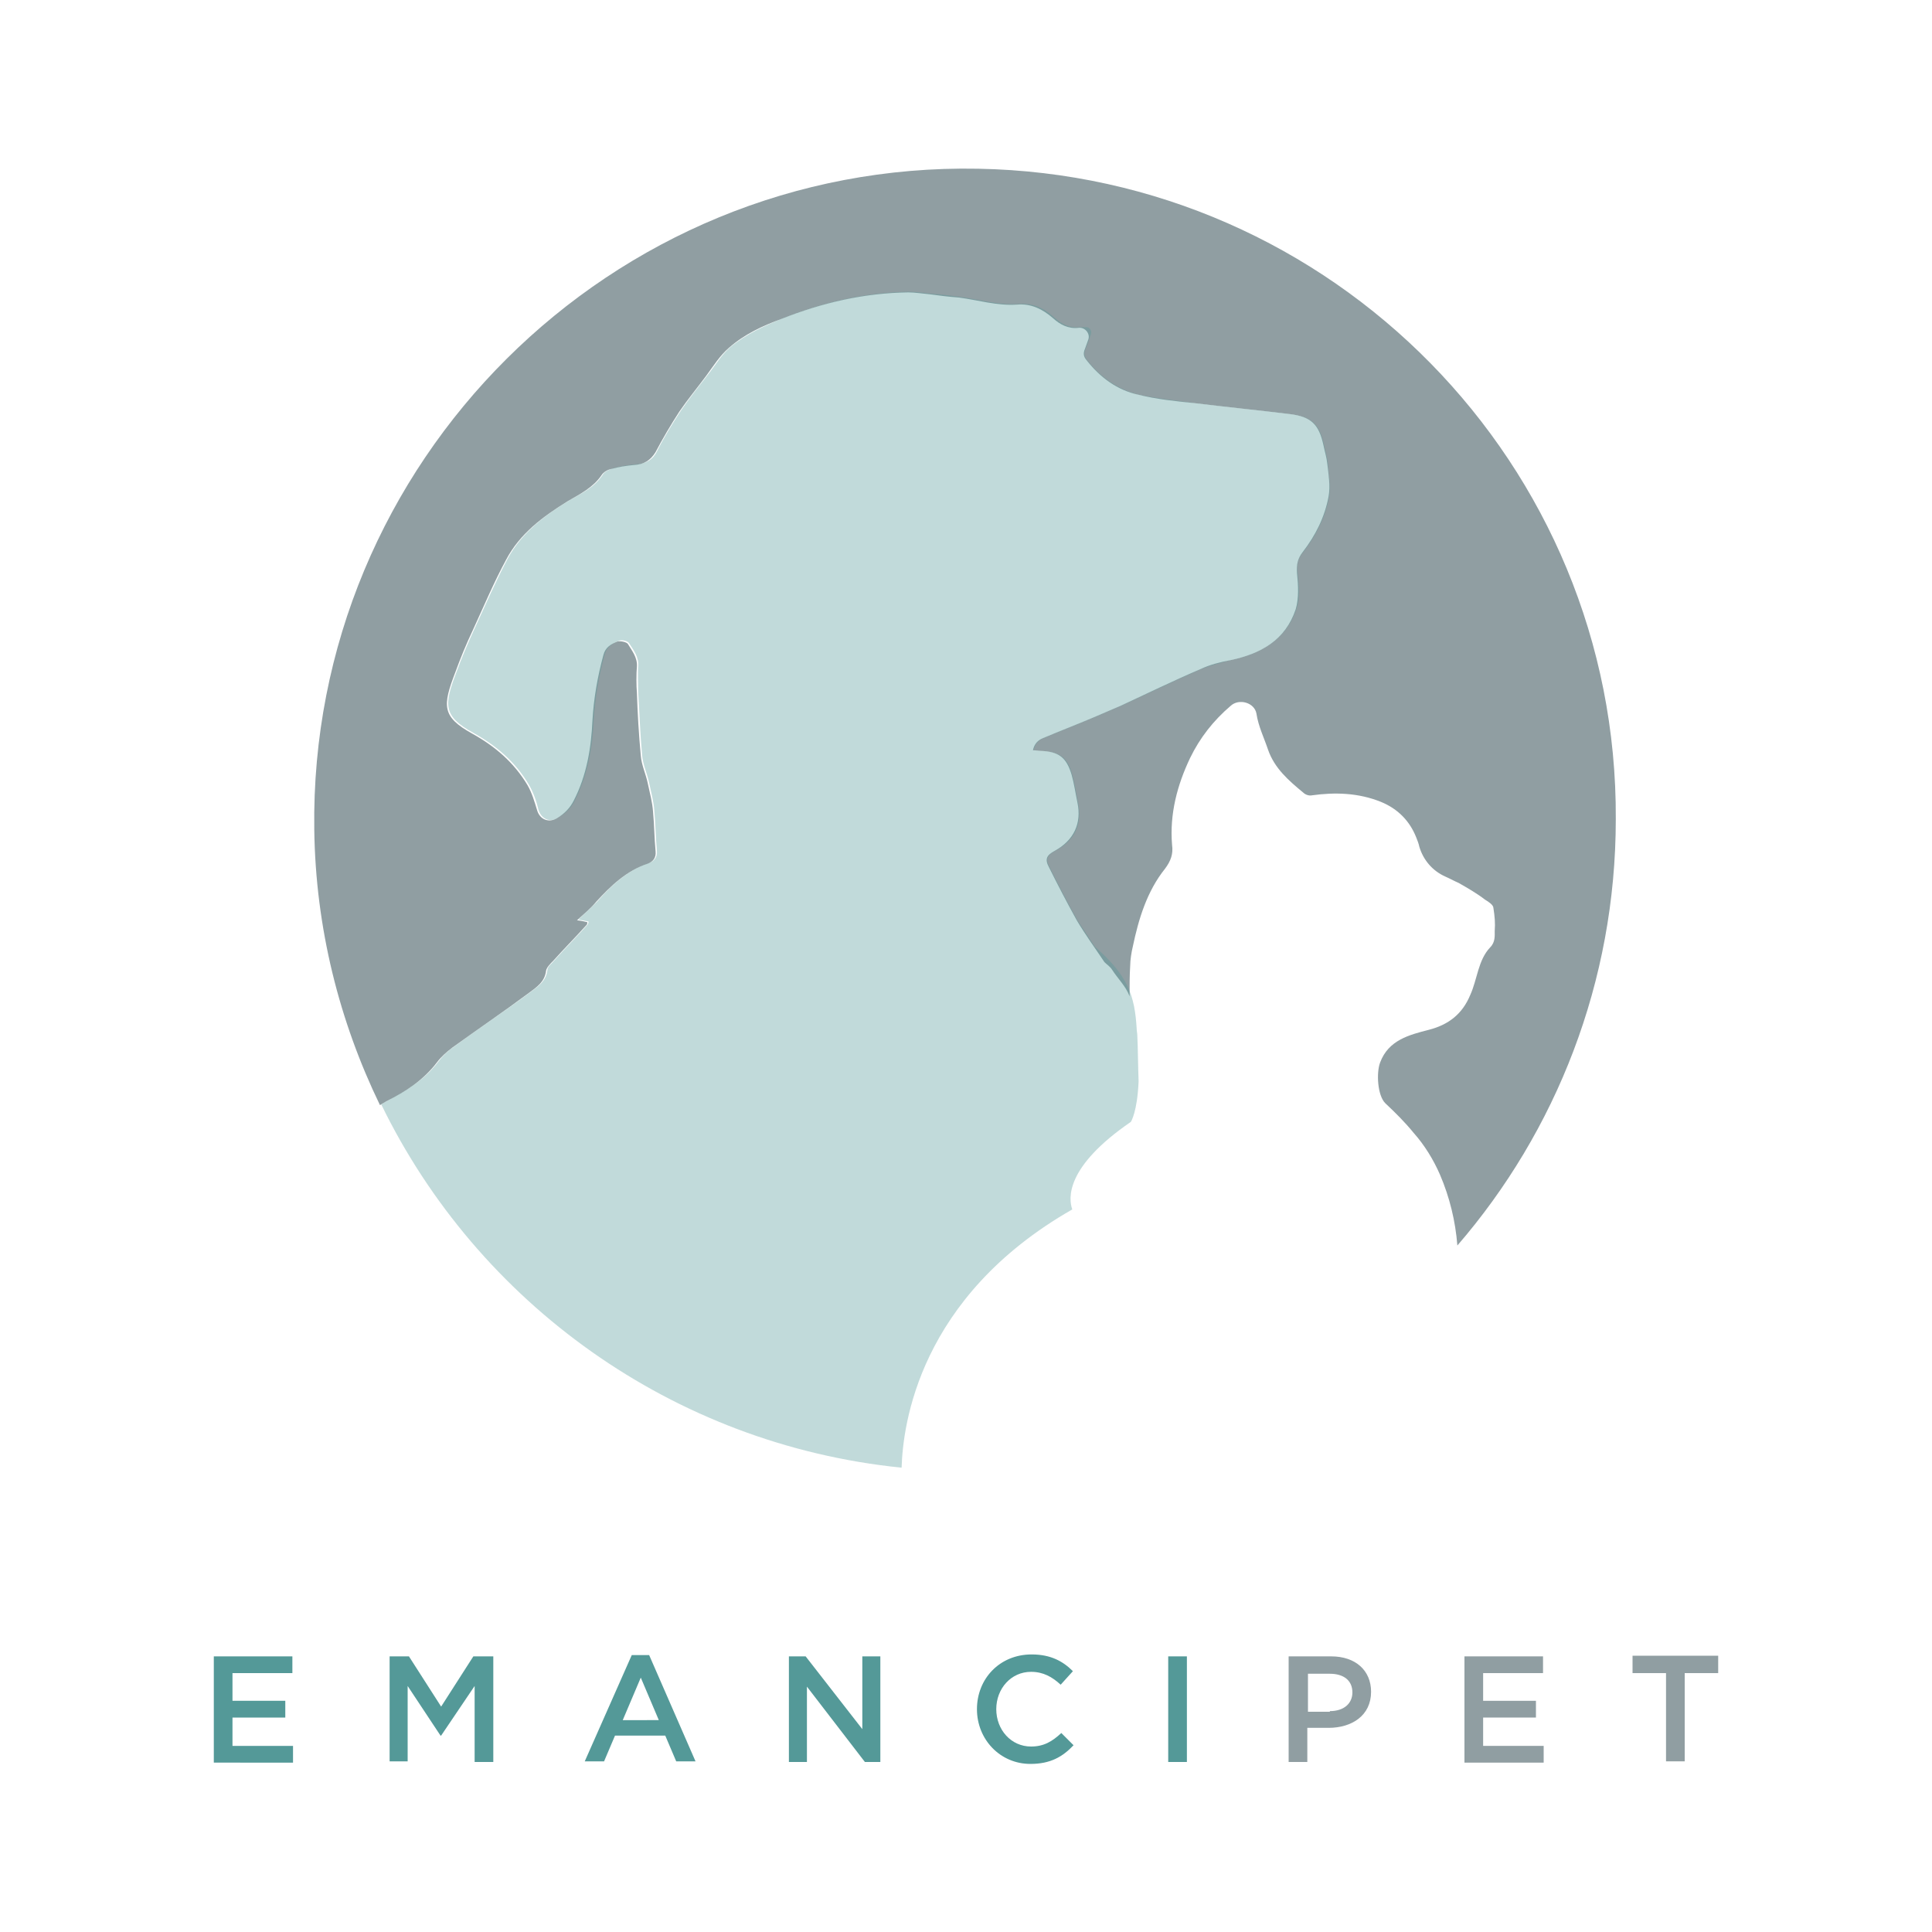 <svg xmlns="http://www.w3.org/2000/svg" xmlns:xlink="http://www.w3.org/1999/xlink" id="Layer_1" viewBox="0 0 300 300" style="enable-background:new 0 0 300 300;"><style>.st0{fill:#909EA2;} .st1{opacity:0.36;} .st2{fill:#549998;}</style><g><g><g><path class="st0" d="M151.9 26.2C94.9 25.1 48 71.8 48.8 128.8c.2 15.3 3.9 29.8 10.2 42.8.3-.2.7-.4 1-.6 3-1.5 5.8-3.3 7.9-6.1.6-.8 1.5-1.6 2.3-2.2 4-2.9 8-5.6 11.9-8.5 1.2-.9 2.5-1.7 2.7-3.5.1-.5.7-1.1 1.1-1.5 1.7-1.9 3.5-3.7 5.2-5.6.1-.1.1-.3.1-.4-.4-.1-.8-.2-1.6-.3 1.2-1.1 2.2-1.9 3-2.9 2.3-2.5 4.7-4.8 8-5.9.8-.3 1.3-.9 1.2-1.9-.2-2.1-.2-4.1-.4-6.2-.1-1.4-.5-2.9-.8-4.3-.3-1.5-1-2.9-1.1-4.4-.3-3.2-.5-6.5-.6-9.7-.1-1.1-.1-3 0-4.1.1-1.4-.8-2.5-1.4-3.5-.2-.3-1.1-.5-1.6-.4-1 .4-1.9.9-2.2 2.1-.9 3.3-1.5 6.7-1.7 10.1-.2 4.4-.9 8.6-2.9 12.5-.6 1.2-1.5 2.1-2.7 2.8-1.3.7-2.6.1-3-1.3-.4-1.3-.8-2.7-1.5-3.9-2.1-3.5-5-6-8.6-8-4.7-2.6-4.6-4.3-2.6-9.5.8-2.2 1.7-4.4 2.7-6.5 1.7-3.7 3.3-7.5 5.2-11 2.1-4 5.7-6.7 9.6-9.1 1.9-1.1 3.9-2.1 5.2-4 .3-.5 1-.9 1.6-1 1.1-.3 2.3-.5 3.5-.6 1.5-.1 2.5-.7 3.3-2 1.1-2.1 2.4-4.3 3.7-6.3 1.3-1.9 2.8-3.7 4.2-5.6 1.1-1.5 2.1-3.1 3.5-4.3 2.4-2.1 5.2-3.4 8.2-4.5 6.3-2.5 12.8-4 19.6-4.1 1.1.0 2.3.2 3.4.3 1.5.2 3 .4 4.5.5 3 .4 5.9 1.3 9 1.1 2.2-.2 4 .7 5.6 2.1 1.1 1 2.4 1.7 4 1.5 1-.1 1.8.9 1.5 1.8-.2.5-.3.9-.5 1.4-.3.7-.3 1.2.2 1.8 2.1 2.7 4.8 4.7 8.1 5.4 2.8.7 5.8 1 8.7 1.3 4.9.6 9.9 1.1 14.8 1.7 3.3.4 4.5 1.6 5.2 4.8.2 1 .5 1.9.6 2.9.2 1.7.5 3.5.2 5.1-.6 3.2-2 6-4 8.6-.8 1-1 2-.9 3.3.2 1.9.3 3.9-.2 5.6-1.6 4.8-5.4 6.9-10.1 7.9-1.6.3-3.2.7-4.7 1.4-4.2 1.8-8.3 3.8-12.4 5.7-1.4.6-2.8 1.2-4.2 1.8-2.6 1.1-5.2 2.1-7.8 3.2-.8.3-1.4.9-1.6 1.9.5.0.8.1 1.2.1 2.8.1 4 1 4.8 3.7.4 1.4.6 2.9.9 4.3.7 3.3-.6 5.9-3.5 7.5-1.3.7-1.6 1.3-.9 2.6 1.4 2.8 2.8 5.5 4.3 8.2 1.3 2.2 2.9 4.4 4.3 6.5.4.4.9.7 1.2 1.2.9 1.4 2.1 2.5 2.7 4.1.0-1.6.0-3.2.1-4.8.0-.8.2-2.1.4-2.9.9-4.3 2.2-8.6 5-12.1.9-1.2 1.3-2.3 1.1-3.7-.4-4.8.8-9.3 2.8-13.5 1.5-3.1 3.6-5.8 6.3-8.1 1.3-1.2 3.7-.5 4 1.2.3 2 1.2 3.8 1.8 5.6 1 2.9 3.2 4.8 5.5 6.7.3.3.9.5 1.3.4 3.6-.5 7.2-.4 10.7 1 2.7 1.1 4.5 3 5.5 5.5.2.5.4 1 .5 1.5.6 2 2 3.7 4 4.6.7.3 1.4.7 2.1 1 1.4.8 2.8 1.6 4.1 2.6.5.3 1.3.8 1.3 1.3.2 1.3.3 2.3.2 3.6.0.7.1 1.7-.7 2.5-1.9 2-2 5-3.1 7.4-1.2 2.9-3.3 4.6-6.4 5.4s-6.3 1.6-7.6 5.1c-.6 1.6-.4 5.1.8 6.3 1.6 1.5 3.1 3 4.4 4.6 1.7 1.9 3.1 4.2 4.1 6.5 1.5 3.5 2.4 7.2 2.7 11 15.3-17.7 24.6-40.9 24.6-66.2C251.2 72.1 206.9 27.2 151.9 26.2z"/></g><g class="st1"><path class="st2" d="M206.2 72c-.1-1-.4-1.9-.6-2.9-.7-3.2-1.9-4.4-5.2-4.8-4.9-.6-9.9-1.1-14.8-1.7-2.9-.4-5.8-.7-8.7-1.3-3.3-.8-6-2.7-8.1-5.4-.5-.6-.5-1.1-.2-1.8.3-.7.5-1.4.8-2.2.2-.5-.2-1.1-.7-1.1-.4.0-.7.0-1 0-1.6.2-2.9-.5-4-1.5-1.6-1.5-3.4-2.3-5.6-2.1-3.1.2-6-.7-9-1.1-1.5-.2-3-.4-4.5-.5-1.1-.1-2.3-.3-3.4-.3-6.8.1-13.3 1.6-19.6 4.1-2.9 1.2-5.8 2.5-8.2 4.5-1.4 1.2-2.3 2.8-3.5 4.3-1.4 1.8-2.9 3.7-4.2 5.6-1.3 2-2.6 4.1-3.7 6.3-.7 1.4-1.8 1.9-3.3 2-1.2.1-2.4.3-3.5.6-.6.2-1.3.5-1.6 1-1.3 2-3.3 2.9-5.2 4-3.8 2.3-7.4 5-9.6 9.1-1.9 3.6-3.5 7.3-5.2 11-1 2.2-1.9 4.3-2.7 6.5-2 5.2-2.1 6.9 2.6 9.5 3.6 2 6.5 4.5 8.6 8 .7 1.2 1.2 2.6 1.5 3.9.4 1.4 1.7 2.1 3 1.3 1.2-.7 2.1-1.5 2.7-2.8 2-4 2.7-8.2 2.9-12.5.2-3.4.8-6.8 1.7-10.1.3-1.1 1.2-1.7 2.2-2.1.4-.2 1.4.0 1.6.4.7 1.1 1.5 2.1 1.4 3.5-.1 1.1.0 3 0 4.1.2 3.2.3 6.5.6 9.7.1 1.5.8 2.9 1.1 4.4.3 1.4.7 2.8.8 4.3.2 2.1.2 4.1.4 6.2.1 1-.4 1.6-1.2 1.9-3.3 1.1-5.8 3.4-8 5.9-.9 1-1.9 1.8-3 2.9.7.1 1.1.2 1.6.3.0.1-.1.3-.1.4-1.7 1.9-3.5 3.7-5.2 5.6-.4.5-1.1 1-1.1 1.5-.2 1.8-1.5 2.6-2.7 3.5-3.9 2.9-8 5.6-11.9 8.5-.9.6-1.7 1.4-2.3 2.2-2.1 2.8-4.9 4.5-7.9 6.1-.4.2-.7.4-1 .6 15 30.8 45.2 52.8 80.8 56.4.2-6.7 2.7-26.5 26.5-40.1-.6-1.7-1.1-6.6 9.1-13.6.0.0 1-1.5 1.2-6.3-.1-2.8-.1-5.1-.2-7.1.0-.4-.1-.7-.1-1.1-.3-5-1.3-8.2-6.5-12.7-.9-1.4-1.8-2.7-2.7-4.1-1.5-2.7-2.9-5.4-4.3-8.2-.7-1.3-.4-1.9.9-2.6 3-1.6 4.2-4.1 3.5-7.5-.3-1.4-.5-2.9-.9-4.3-.7-2.7-2-3.6-4.8-3.7-.4.0-.8-.1-1.2-.1.2-1 .8-1.6 1.6-1.9 2.6-1.1 5.2-2.1 7.8-3.2 1.4-.6 2.8-1.2 4.2-1.8 4.1-1.9 8.3-3.9 12.4-5.7 1.5-.6 3.1-1 4.7-1.4 4.7-1 8.5-3.2 10.1-7.9.6-1.7.4-3.8.2-5.6-.2-1.3.1-2.4.9-3.3 2-2.6 3.4-5.4 4-8.6C206.7 75.5 206.3 73.7 206.2 72z"/></g></g><g><path class="st2" d="M33.2 257.2h12.2v2.6h-9.3v4.3h8.2v2.6h-8.2v4.4h9.4v2.6H33.2V257.2z"/><path class="st2" d="M60.4 257.2h3.1l5 7.8 5-7.8h3.1v16.4h-2.9v-11.8l-5.2 7.7h-.1l-5.1-7.7v11.7h-2.8V257.2z"/><path class="st2" d="M98.1 257h2.7l7.2 16.5h-3l-1.7-4h-7.8l-1.7 4h-3L98.1 257zm4.2 10.1-2.8-6.6-2.8 6.6H102.3z"/><path class="st2" d="M122.4 257.2h2.7l8.8 11.3v-11.3h2.8v16.4h-2.4l-9-11.7v11.7h-2.8V257.2z"/><path class="st2" d="M151.7 265.4c0-4.7 3.5-8.5 8.5-8.5 3 0 4.9 1.1 6.4 2.6l-1.9 2.1c-1.3-1.2-2.7-2-4.6-2-3.1.0-5.4 2.6-5.4 5.8v0c0 3.2 2.3 5.8 5.4 5.8 2 0 3.3-.8 4.7-2.1l1.9 1.9c-1.7 1.8-3.6 2.9-6.7 2.9C155.3 273.9 151.7 270.1 151.7 265.4z"/><path class="st2" d="M181.4 257.2h2.9v16.4h-2.9V257.2z"/><path class="st0" d="M200.2 257.2h6.5c3.8.0 6.2 2.2 6.2 5.5v0c0 3.7-3 5.6-6.6 5.6H203v5.3h-2.9V257.2zM206.5 265.7c2.2.0 3.5-1.2 3.5-2.9v0c0-1.9-1.4-2.9-3.5-2.9h-3.4v5.9H206.5z"/><path class="st0" d="M227.4 257.2h12.2v2.6h-9.3v4.3h8.2v2.6h-8.2v4.4h9.4v2.6h-12.3V257.2z"/><path class="st0" d="M258.7 259.8h-5.2v-2.7h13.3v2.7h-5.2v13.7h-2.9V259.8z"/></g></g></svg>